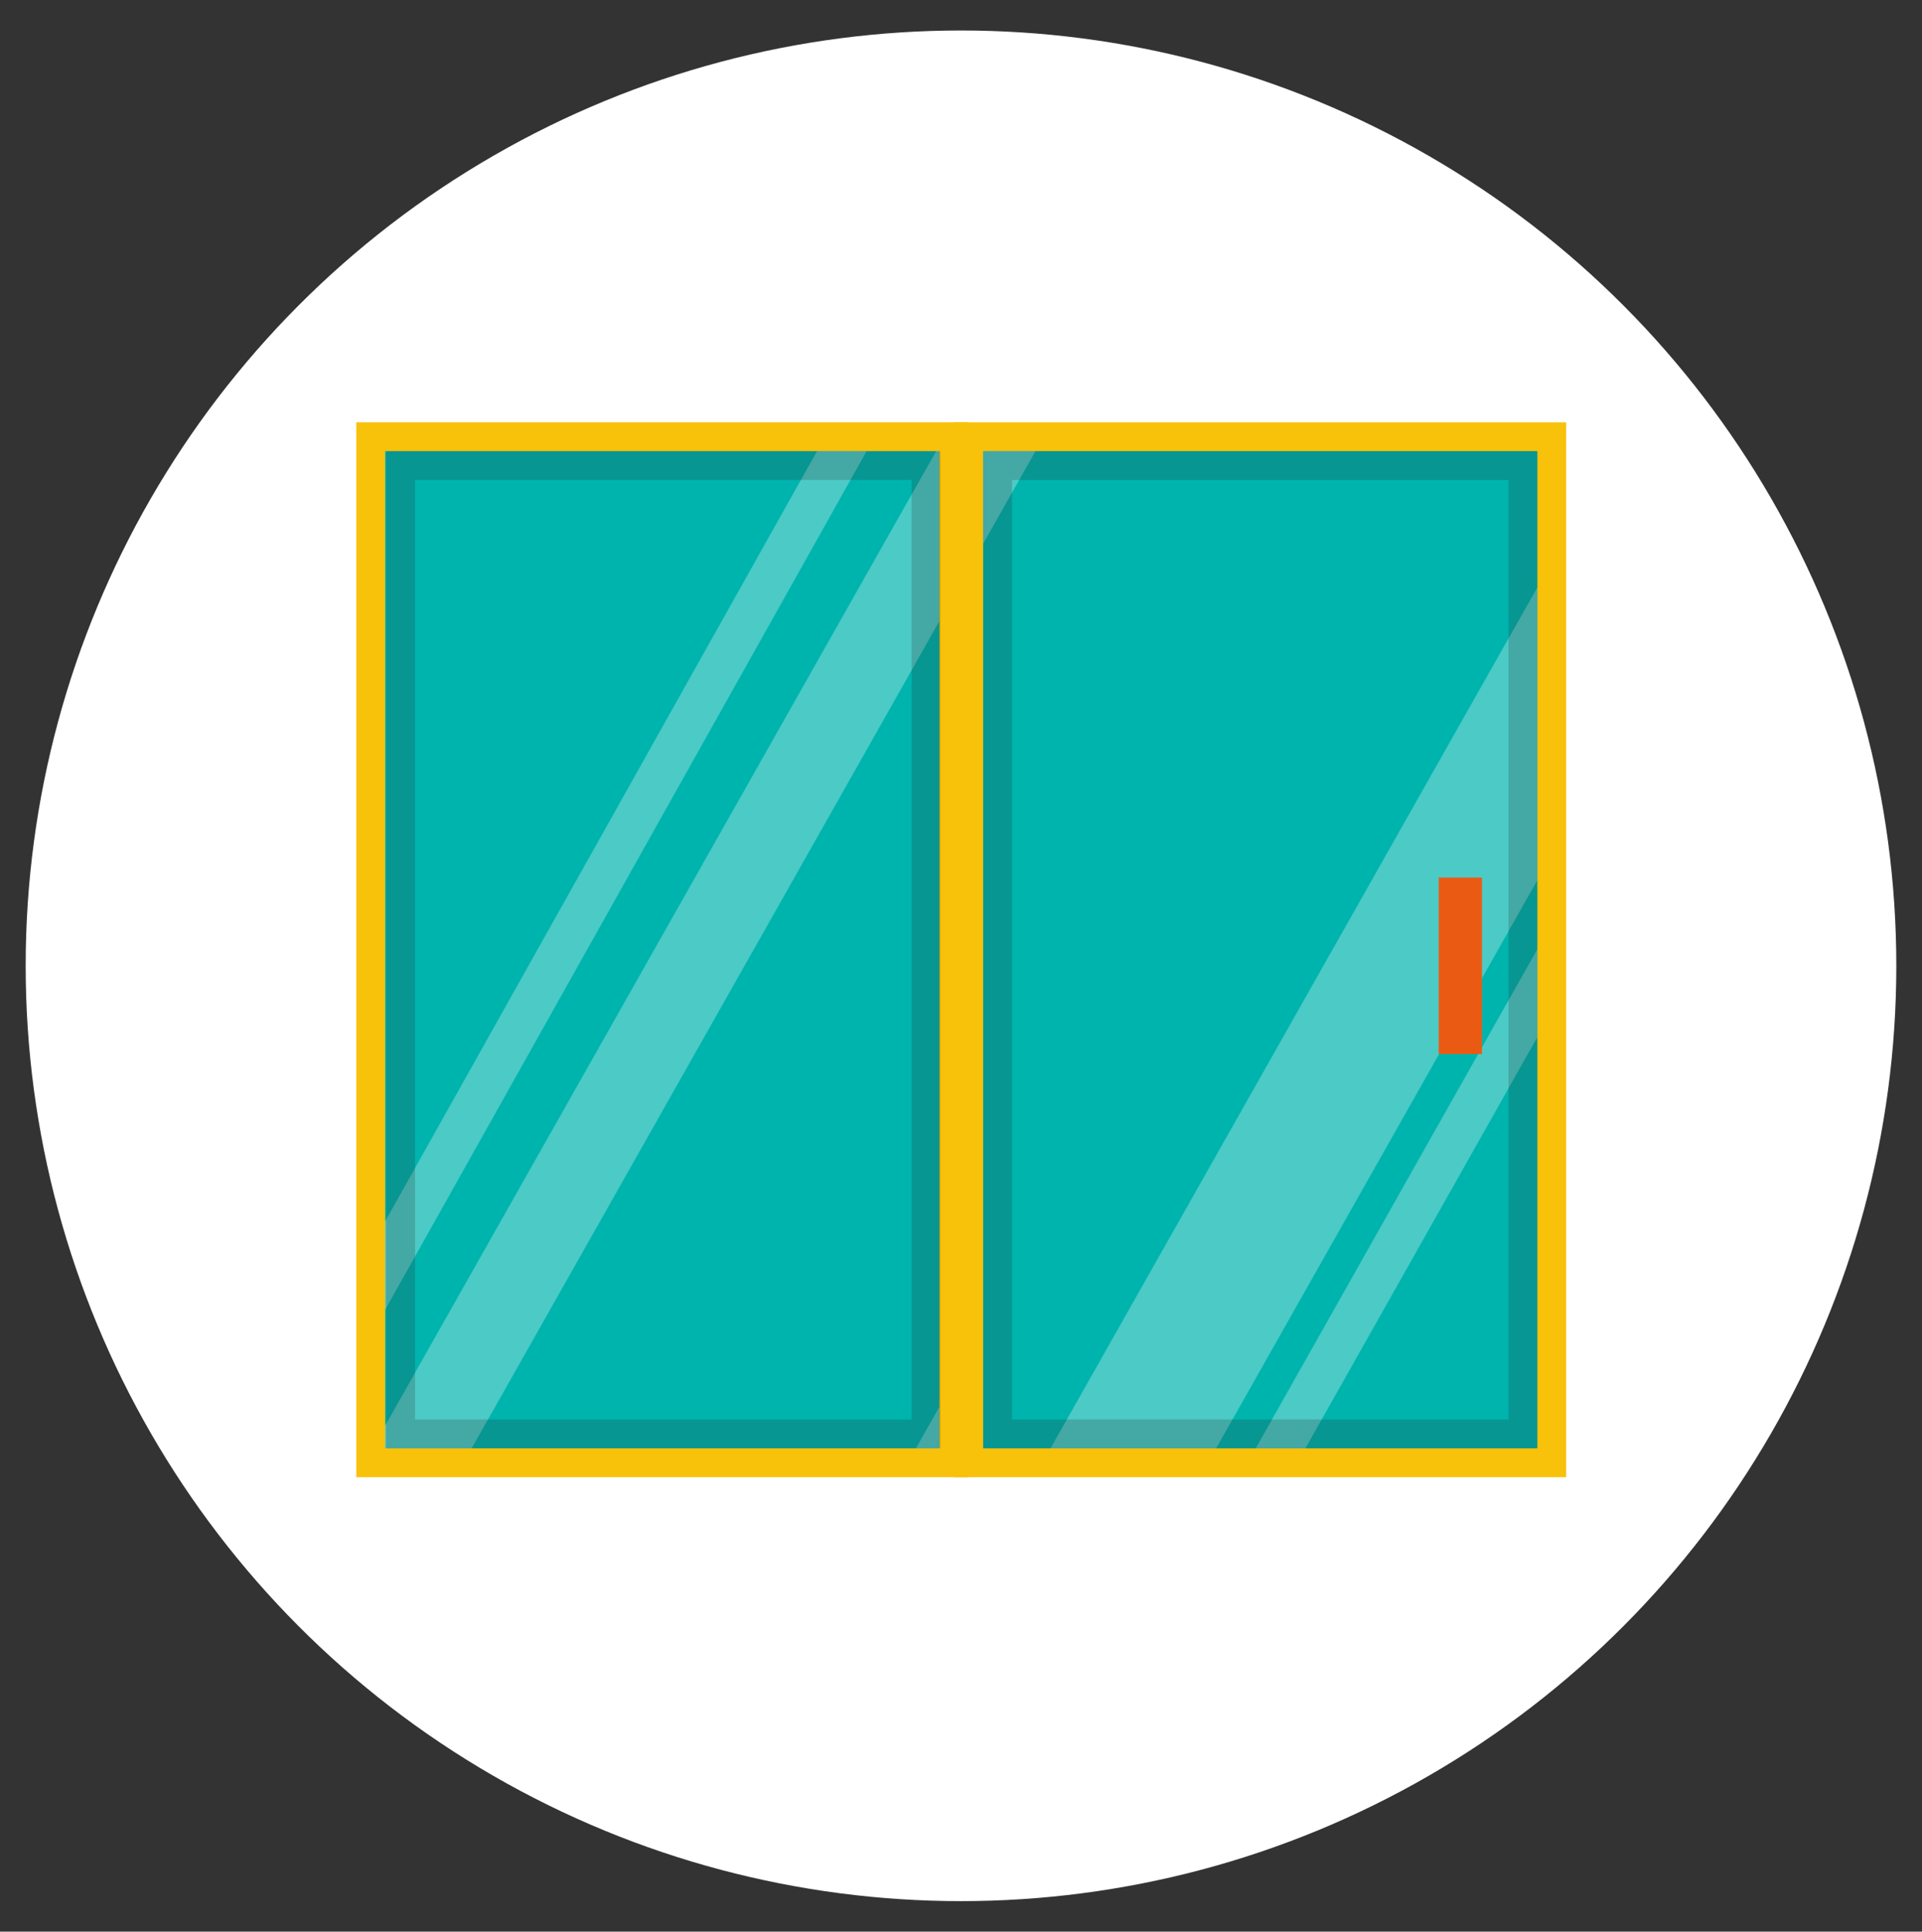 <svg xmlns="http://www.w3.org/2000/svg" xmlns:xlink="http://www.w3.org/1999/xlink" id="Layer_1" x="0px" y="0px" width="133.333px" height="134px" viewBox="0 0 133.333 134" xml:space="preserve"><rect x="0" y="0" width="133.333" height="134" fill="#333333" stroke="none"/> <g> <g> <circle fill="#FFFFFF" cx="66.666" cy="67" r="64.885"></circle> </g> <g> <g> <g> <g> <rect x="25.717" y="30.296" fill="#00B4AE" width="40.446" height="71.179"></rect> <path fill="#F8C10A" d="M65.164,31.296v69.179H26.717V31.296H65.164 M67.164,29.296h-2H26.717h-2v2v69.179v2h2h38.446h2v-2 V31.296V29.296L67.164,29.296z"></path> </g> <g> <rect x="67.203" y="30.296" fill="#00B4AE" width="40.445" height="71.179"></rect> <path fill="#F8C10A" d="M106.648,31.296v69.179H68.203V31.296H106.648 M108.648,29.296h-2H68.203h-2v2v69.179v2h2h38.445h2v-2 V31.296V29.296L108.648,29.296z"></path> </g> </g> <g> <defs> <rect id="SVGID_1_" x="26.717" y="31.296" width="38.446" height="69.179"></rect> </defs> <clipPath id="SVGID_2_"> <use xlink:href="#SVGID_1_"></use> </clipPath> <line clip-path="url(#SVGID_2_)" fill="none" stroke="#FFFFFF" stroke-width="3" stroke-miterlimit="10" stroke-opacity="0.3" x1="59.063" y1="30.115" x2="25.229" y2="90.45"></line> <line clip-path="url(#SVGID_2_)" fill="none" stroke="#FFFFFF" stroke-width="3" stroke-miterlimit="10" stroke-opacity="0.3" x1="112.443" y1="38.018" x2="66.501" y2="119.446"></line> <line clip-path="url(#SVGID_2_)" fill="none" stroke="#FFFFFF" stroke-width="6" stroke-miterlimit="10" stroke-opacity="0.3" x1="73.542" y1="22.183" x2="28.507" y2="101.829"></line> <line clip-path="url(#SVGID_2_)" fill="none" stroke="#FFFFFF" stroke-width="6" stroke-miterlimit="10" stroke-opacity="0.3" x1="107.574" y1="28.687" x2="62.539" y2="108.333"></line> </g> <rect x="26.717" y="31.296" fill="none" width="38.446" height="69.179"></rect> <g> <defs> <rect id="SVGID_3_" x="68.203" y="31.296" width="38.445" height="69.179"></rect> </defs> <clipPath id="SVGID_4_"> <use xlink:href="#SVGID_3_"></use> </clipPath> <line clip-path="url(#SVGID_4_)" fill="none" stroke="#FFFFFF" stroke-width="3" stroke-miterlimit="10" stroke-opacity="0.3" x1="118.968" y1="47.064" x2="73.028" y2="128.491"></line> <line clip-path="url(#SVGID_4_)" fill="none" stroke="#FFFFFF" stroke-width="6" stroke-miterlimit="10" stroke-opacity="0.3" x1="73.542" y1="22.183" x2="28.507" y2="101.829"></line> <line clip-path="url(#SVGID_4_)" fill="none" stroke="#FFFFFF" stroke-width="10" stroke-miterlimit="10" stroke-opacity="0.3" x1="114.099" y1="37.732" x2="69.064" y2="117.377"></line> </g> <g opacity="0.2"> <path fill="#231F20" d="M104.648,33.296v65.179H70.203V33.296H104.648 M106.648,31.296H68.203v69.179h38.445V31.296 L106.648,31.296z"></path> </g> <g opacity="0.2"> <path fill="#231F20" d="M63.237,33.296v65.179H28.792V33.296H63.237 M65.237,31.296H26.792v69.179h38.445V31.296L65.237,31.296z "></path> </g> <line fill="none" stroke="#EB5A13" stroke-width="3" stroke-miterlimit="10" x1="101.306" y1="60.879" x2="101.306" y2="73.122"></line> </g> </g> </g> </svg>